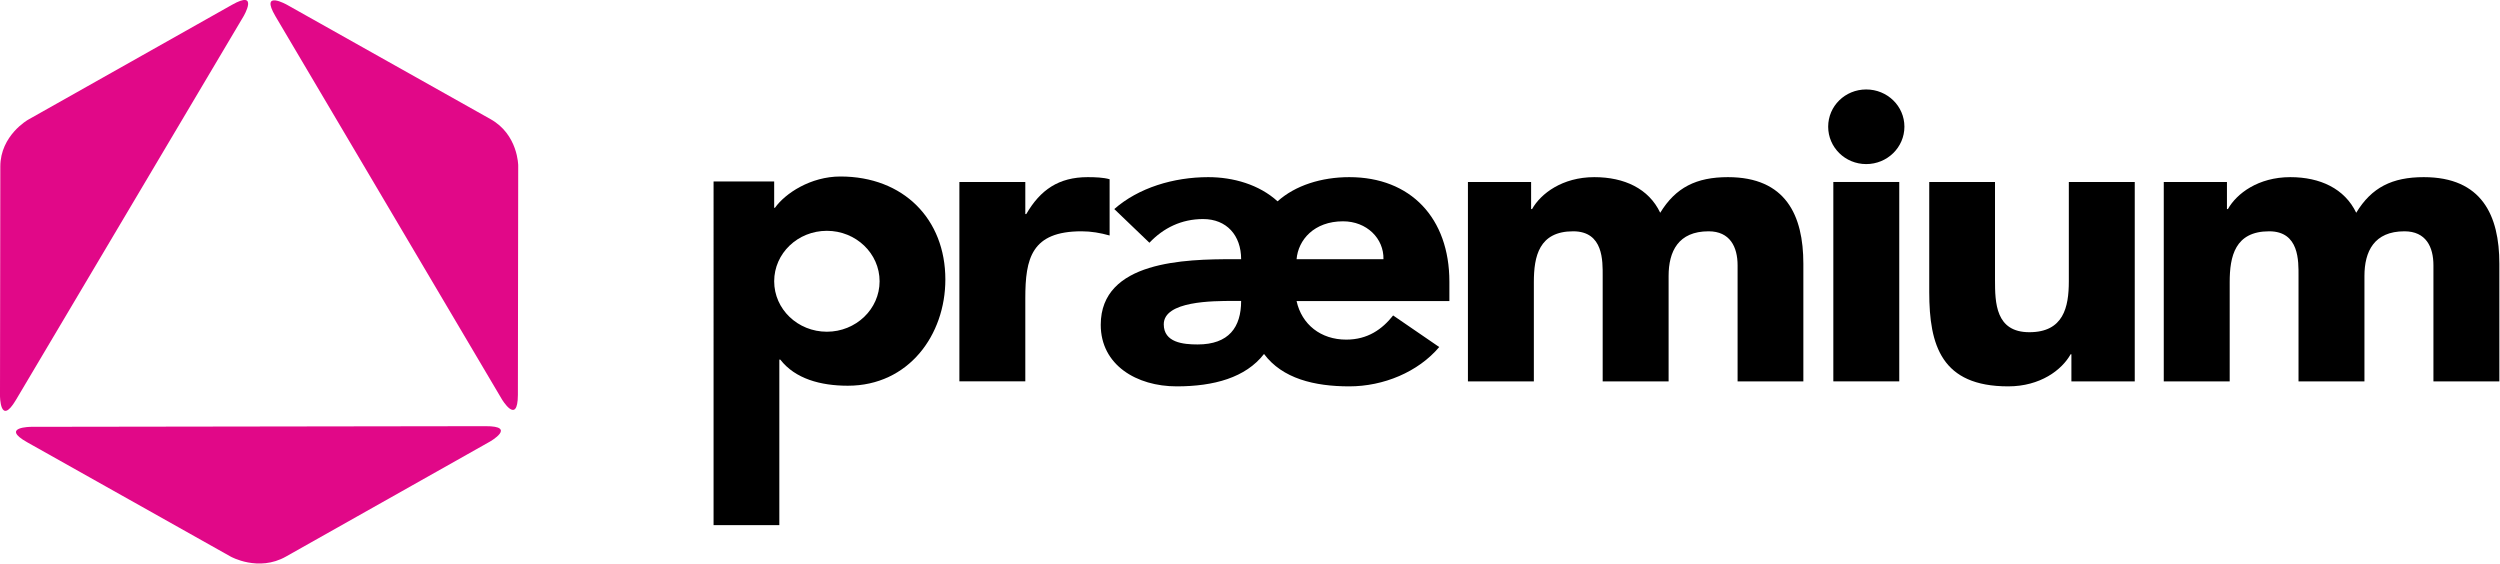 <svg version="1.2" xmlns="http://www.w3.org/2000/svg" viewBox="0 0 1551 350" width="1551" height="350">
	<title>logo (30)-svg</title>
	<defs>
		<clipPath clipPathUnits="userSpaceOnUse" id="cp1">
			<path d="m310.78 264.35v85.25h-300.86v-85.25z"/>
		</clipPath>
		<clipPath clipPathUnits="userSpaceOnUse" id="cp2">
			<path d="m1550.57 0v349.6h-1550.57v-349.6z"/>
		</clipPath>
		<clipPath clipPathUnits="userSpaceOnUse" id="cp3">
			<path d="m1550.57 0v349.6h-1550.57v-349.6z"/>
		</clipPath>
		<clipPath clipPathUnits="userSpaceOnUse" id="cp4">
			<path d="m1550.57 0v349.6h-1550.57v-349.6z"/>
		</clipPath>
		<clipPath clipPathUnits="userSpaceOnUse" id="cp5">
			<path d="m1550.57 0v349.6h-1550.57v-349.6z"/>
		</clipPath>
		<clipPath clipPathUnits="userSpaceOnUse" id="cp6">
			<path d="m1550.57 0v349.6h-1550.57v-349.6z"/>
		</clipPath>
	</defs>
	<style>
		.s0 { fill: #e10888 } 
		.s1 { fill: #000000 } 
	</style>
	<g id="Symbols">
		<g id="DT/Nav">
			<g id="Logo">
				<g id="Group-20">
					<path id="Fill-1" fill-rule="evenodd" class="s0" d="m151.1 10.1c0 0 9.9-16.8-7.2-7.1l-126.5 71.3c0 0-17.2 9.7-17.2 29l-0.2 142.2c0 0 0 19.3 9.9 2.6z"/>
					<path id="Fill-3" fill-rule="evenodd" class="s0" d="m311.3 247.6c0 0 9.9 16.7 10-2.6l0.2-142.2c0 0 0-19.3-17.2-28.9l-126.2-70.9c0 0-17.1-9.7-7.2 7.1z"/>
					<g id="Group-7">
						<g id="Clip-6">
						</g>
						<g id="Clip-Path: Fill-5" clip-path="url(#cp1)">
							<path id="Fill-5" fill-rule="evenodd" class="s0" d="m143.1 345.3c0 0 17.2 9.7 34.3 0l126.5-71.3c0 0 17.1-9.7-2.7-9.6l-281.7 0.4c0 0-19.7 0-2.6 9.6z"/>
						</g>
					</g>
					<path id="Fill-8" fill-rule="evenodd" class="s1" d="m595.2 112.9h40.9v19.9h0.6c8.7-15 20.1-22.9 38.1-22.9 4.6 0 9.8 0.2 13.6 1.3v34.9c-5.7-1.6-11.4-2.6-17.4-2.6-31.1 0-34.9 16.8-34.9 41.5v51.6h-40.9z"/>
					<path id="Fill-10" fill-rule="evenodd" class="s1" d="m691.3 129.7c15-13.2 36.8-19.8 58.3-19.8 15.5 0 31.6 4.6 43 15 11-9.9 27.3-15 44.5-15 38.1 0 62.1 25.4 62.1 64.9v12h-94.8c3.2 14.5 15 23.9 30.8 23.9 13.3 0 22.3-6.4 29.1-15l28.6 19.6c-13.1 15.5-34.6 24.4-55.8 24.4-21.6 0-41.5-4.8-52.9-20.1-11.4 14.7-31.1 20.1-54.2 20.1-24.8 0-47.1-13.2-47.1-38.2 0-39.7 52.6-40.7 82.2-40.7h4.9c0-14.8-9-24.9-23.6-24.9-13.4 0-24.6 5.5-33.3 14.7zm167 31.1c0.3-12.8-10.3-23.5-25.1-23.5-17.9 0-27.8 11.5-28.8 23.5zm-115.3 52.9c19.4 0 27-10.7 27-27h-4.9c-12.6 0-43.1 0-43.1 14.5 0 11.3 12 12.5 21 12.5z"/>
					<path id="Fill-12" fill-rule="evenodd" class="s1" d="m910.7 112.9h39.2v16.8h0.6c5.4-9.6 18.8-19.8 38.6-19.8 18.6 0 33.8 7.1 40.9 22.1 9.6-15.7 22.4-22.1 42-22.1 35.9 0 46.8 23.7 46.8 53.7v73h-40.8v-72c0-11.4-4.7-21.1-18-21.1-18.8 0-24.8 12.5-24.8 27.7v65.4h-40.9v-65.4c0-9.1 0.6-27.7-18.3-27.7-21.2 0-24.4 15.5-24.4 31.5v61.6h-40.9z"/>
					<g id="Clip-15">
					</g>
					<g id="Clip-Path: Fill-14" clip-path="url(#cp2)">
						<path id="Fill-14" class="s1" d="m1178.3 112.9v123.7h-40.9v-123.7z"/>
					</g>
					<g id="Clip-Path: Fill-16" clip-path="url(#cp3)">
						<path id="Fill-16" fill-rule="evenodd" class="s1" d="m1324.4 236.6h-39.3v-16.8h-0.5c-5.4 9.7-18.8 19.9-38.7 19.9-41.4 0-49-25.4-49-58.5v-68.3h40.8v60.6c0 14.3 0.3 32.6 21.3 32.6 21.2 0 24.5-15.5 24.5-31.6v-61.6h40.9z"/>
					</g>
					<g id="Clip-Path: Fill-17" clip-path="url(#cp4)">
						<path id="Fill-17" fill-rule="evenodd" class="s1" d="m442.7 112.6h37.6v16.3h0.5c6.3-8.9 22.1-19.4 40.6-19.4 39.2 0 65.1 26.5 65.1 63.9 0 34.4-22.8 65.9-60.5 65.9-16.9 0-32.7-4.3-41.9-16.2h-0.6v102.7h-40.8zm103 61.9c0-17.3-14.7-31.3-32.7-31.3-18.1 0-32.7 14-32.7 31.3 0 17.3 14.6 31.3 32.7 31.3 18 0 32.7-14 32.7-31.3z"/>
					</g>
					<g id="Clip-Path: Fill-18" clip-path="url(#cp5)">
						<path id="Fill-18" fill-rule="evenodd" class="s1" d="m1342.4 112.9h39.2v16.8h0.6c5.4-9.6 18.8-19.8 38.7-19.8 18.5 0 33.7 7.1 40.9 22.1 9.5-15.7 22.3-22.1 41.9-22.1 36 0 46.9 23.7 46.9 53.7v73h-40.9v-72c0-11.4-4.6-21.1-18-21.1-18.8 0-24.8 12.5-24.8 27.7v65.4h-40.9v-65.4c0-9.1 0.6-27.7-18.2-27.7-21.2 0-24.5 15.5-24.5 31.5v61.6h-40.9z"/>
					</g>
					<g id="Clip-Path: Fill-19" clip-path="url(#cp6)">
						<path id="Fill-19" fill-rule="evenodd" class="s1" d="m1157.8 101.8c-13.1 0-23.6-10.4-23.6-23.2 0-12.8 10.5-23.1 23.6-23.1 13.1 0 23.7 10.3 23.7 23.1 0 12.8-10.6 23.2-23.7 23.2z"/>
					</g>
				</g>
			</g>
		</g>
	</g>
</svg>